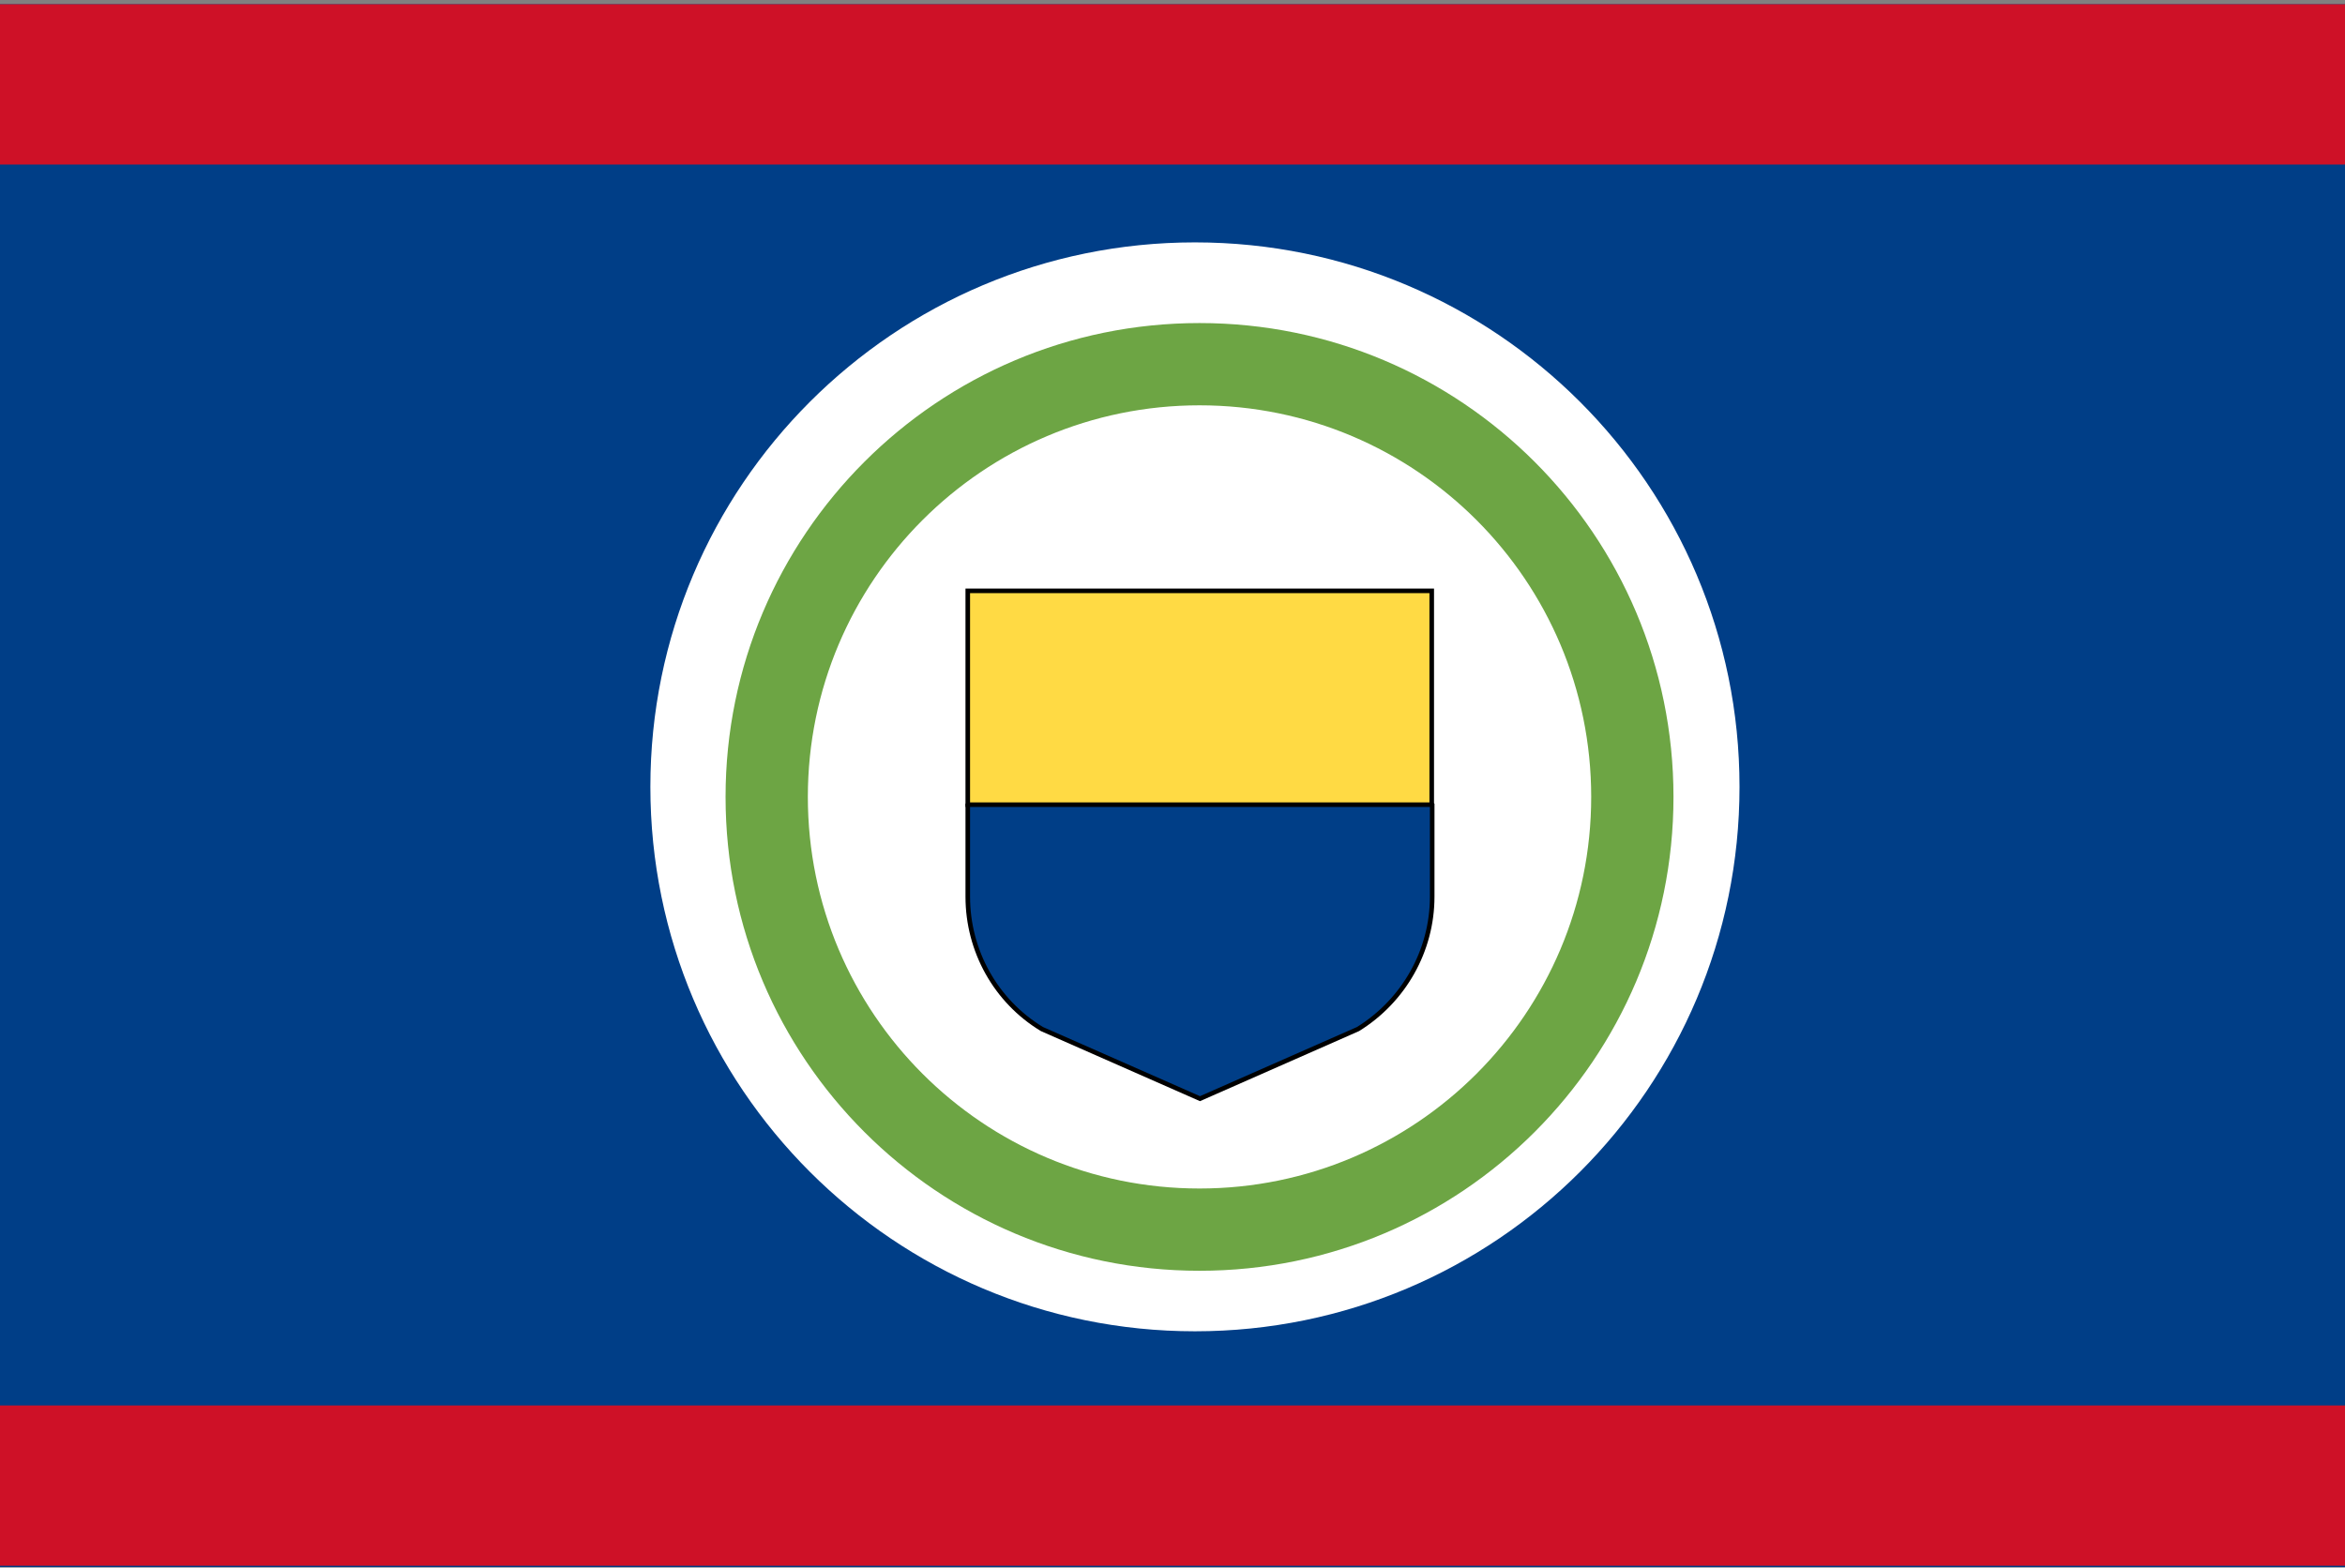 <svg width="513" height="343" viewBox="0 0 513 343" fill="none" xmlns="http://www.w3.org/2000/svg">
<rect x="0" y="0" width="513" height="343" fill="#808080" stroke="none"/>
<g clip-path="url(#clip0_43_7734)">
<path d="M0 0.934H513V342.9H0V0.934Z" fill="#003E87"/>
<path d="M261.41 291.3C327.204 291.3 380.542 237.962 380.542 172.167C380.542 106.372 327.204 53.035 261.41 53.035C195.615 53.035 142.277 106.372 142.277 172.167C142.277 237.962 195.615 291.3 261.41 291.3Z" fill="white"/>
<path fill-rule="evenodd" clip-rule="evenodd" d="M262.412 88.688C215.089 88.688 176.727 127.05 176.727 174.372C176.727 221.694 215.089 260.057 262.412 260.057C309.734 260.057 348.096 221.694 348.096 174.372C348.096 127.05 309.734 88.688 262.412 88.688ZM158.727 174.372C158.727 117.109 205.148 70.688 262.412 70.688C319.675 70.688 366.096 117.109 366.096 174.372C366.096 231.635 319.675 278.057 262.412 278.057C205.148 278.057 158.727 231.635 158.727 174.372Z" fill="#6DA544"/>
<path d="M262.412 152.729L211.713 176.174V196.213C211.713 208.036 217.825 219.058 227.944 225.17L262.512 240.399L297.079 225.17C307.099 218.958 313.311 208.036 313.311 196.213V176.174L262.412 152.729Z" fill="#003E87"/>
<path fill-rule="evenodd" clip-rule="evenodd" d="M262.411 152.178L313.811 175.854V196.213C313.811 208.213 307.506 219.293 297.343 225.595L297.313 225.613L262.512 240.946L227.713 225.614L227.686 225.598C217.414 219.394 211.213 208.208 211.213 196.213V175.854L262.411 152.178ZM262.412 153.279L212.213 176.494V196.213C212.213 207.854 218.225 218.702 228.175 224.725L262.512 239.853L296.845 224.726C306.703 218.6 312.811 207.848 312.811 196.213V176.494L262.412 153.279Z" fill="black"/>
<path d="M211.713 129.283H313.211V176.074H211.713V129.283Z" fill="#FFDA44"/>
<path fill-rule="evenodd" clip-rule="evenodd" d="M211.213 128.783H313.711V176.574H211.213V128.783ZM212.213 129.783V175.574H312.711V129.783H212.213Z" fill="black"/>
<path d="M0 0.934H513V36.002H0V0.934ZM0 307.531H513V342.6H0V307.531Z" fill="#CE1127"/>
</g>
<defs>
<clipPath id="clip0_43_7734">
<rect width="513" height="341.967" fill="white" transform="translate(0 0.934)"/>
</clipPath>
</defs>
</svg>
